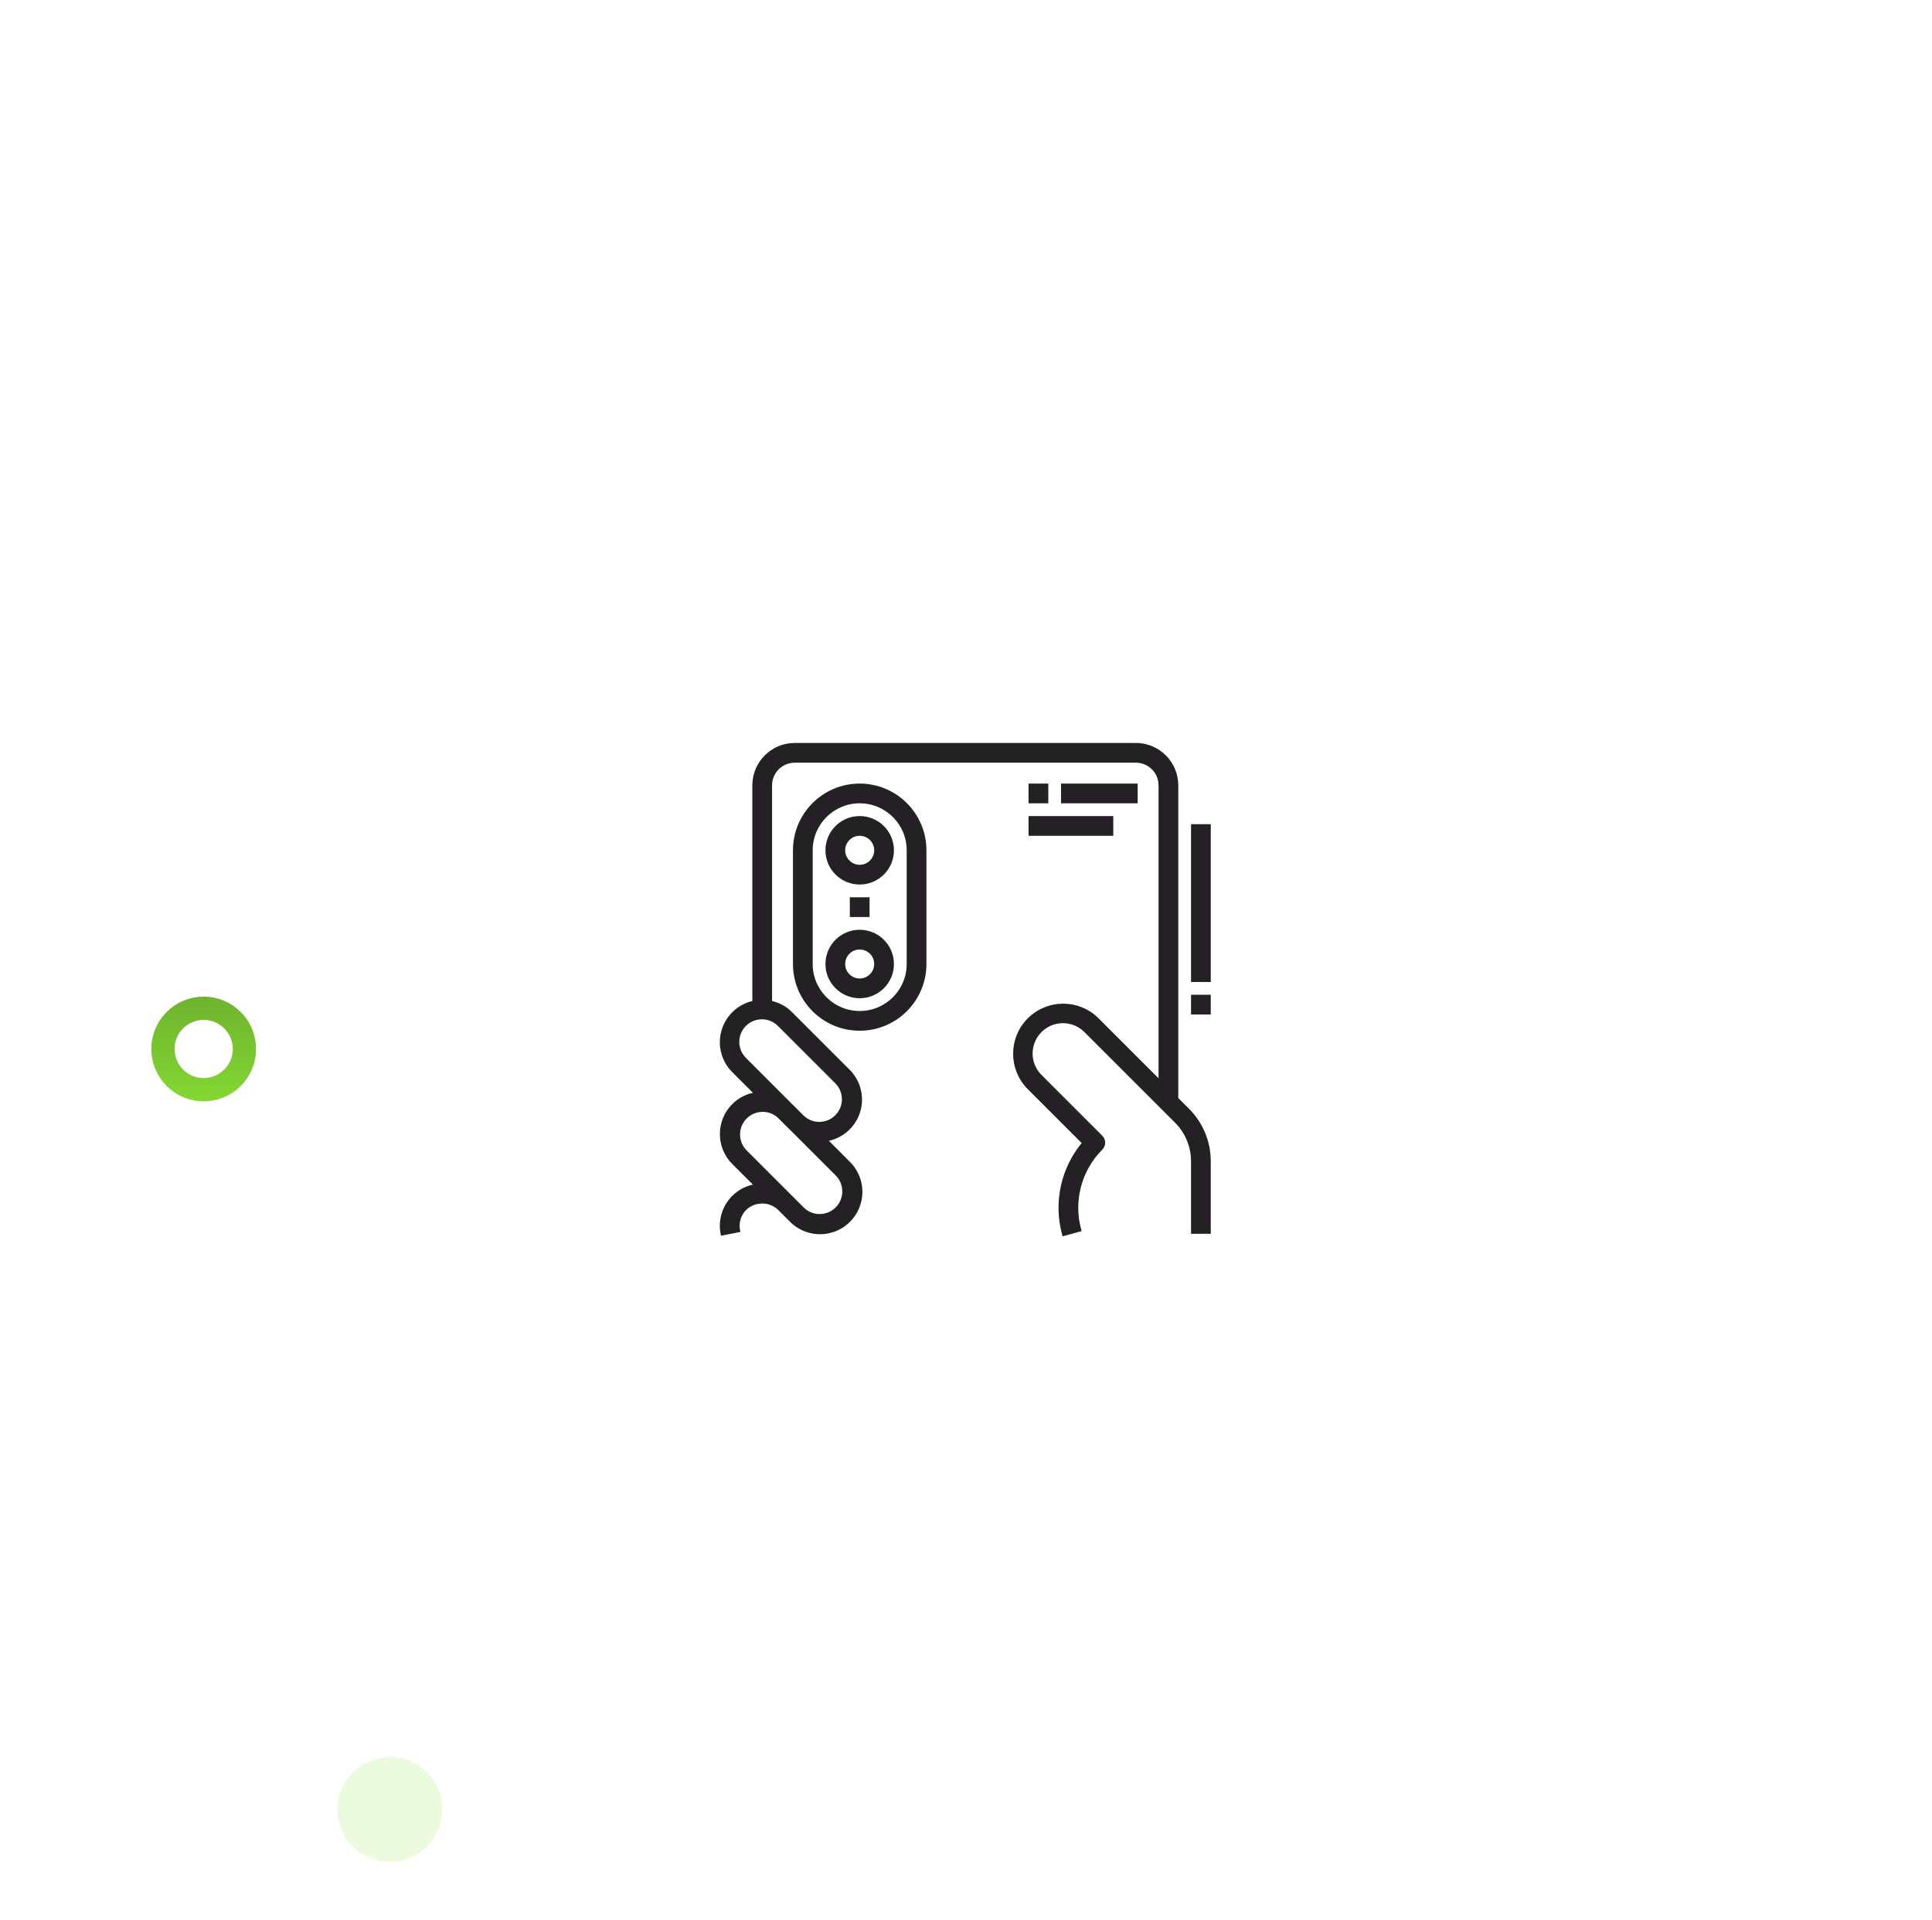 <?xml version="1.0" encoding="UTF-8"?> <svg xmlns="http://www.w3.org/2000/svg" width="166" height="165" viewBox="0 0 166 165" fill="none"> <g filter="url(#filter0_d)"> <ellipse cx="83" cy="82.5" rx="70" ry="69.5" fill="white"></ellipse> </g> <path d="M73.866 80.054C72.324 80.054 71.074 81.304 71.074 82.846C71.074 84.388 72.324 85.638 73.866 85.638C75.408 85.638 76.658 84.388 76.658 82.846C76.658 81.304 75.408 80.054 73.866 80.054ZM73.866 84.242C73.095 84.242 72.47 83.617 72.47 82.846C72.47 82.075 73.095 81.45 73.866 81.45C74.637 81.45 75.262 82.075 75.262 82.846C75.262 83.617 74.637 84.242 73.866 84.242Z" fill="#242124" stroke="#242124" stroke-width="0.3"></path> <path d="M73.866 70.282C72.324 70.282 71.074 71.532 71.074 73.074C71.074 74.616 72.324 75.866 73.866 75.866C75.408 75.866 76.658 74.616 76.658 73.074C76.658 71.532 75.408 70.282 73.866 70.282ZM73.866 74.47C73.095 74.47 72.47 73.845 72.47 73.074C72.47 72.303 73.095 71.678 73.866 71.678C74.637 71.678 75.262 72.303 75.262 73.074C75.262 73.845 74.637 74.47 73.866 74.47Z" fill="#242124" stroke="#242124" stroke-width="0.3"></path> <path d="M73.866 67.49C70.784 67.493 68.286 69.992 68.282 73.074V82.846C68.282 85.93 70.782 88.43 73.866 88.43C76.95 88.43 79.45 85.93 79.45 82.846V73.074C79.447 69.992 76.949 67.493 73.866 67.49ZM78.054 82.846C78.054 85.159 76.179 87.034 73.866 87.034C71.553 87.034 69.678 85.159 69.678 82.846V73.074C69.678 70.761 71.553 68.886 73.866 68.886C76.179 68.886 78.054 70.761 78.054 73.074V82.846Z" fill="#242124" stroke="#242124" stroke-width="0.3"></path> <path d="M73.168 77.262H74.564V78.658H73.168V77.262Z" fill="#242124" stroke="#242124" stroke-width="0.3"></path> <path d="M101.089 94.423V67.49C101.086 65.563 99.525 64.002 97.599 64H68.282C66.356 64.002 64.794 65.563 64.792 67.49V86.147C63.534 86.403 62.518 87.331 62.148 88.561C61.779 89.791 62.114 91.125 63.023 92.034L65.002 94.014C64.253 94.115 63.558 94.458 63.023 94.992C61.663 96.356 61.663 98.563 63.023 99.927L65.002 101.902C64.253 102.002 63.558 102.346 63.023 102.879C62.2 103.701 61.841 104.879 62.066 106.02L63.436 105.753C63.301 105.069 63.517 104.362 64.01 103.869C64.824 103.095 66.098 103.08 66.93 103.835L67.958 104.864C68.836 105.765 70.13 106.123 71.346 105.803C72.562 105.483 73.512 104.533 73.832 103.317C74.153 102.102 73.794 100.807 72.894 99.93L70.914 97.943C72.223 97.762 73.316 96.855 73.736 95.602C74.155 94.35 73.829 92.967 72.893 92.034L67.957 87.098C67.475 86.613 66.859 86.282 66.188 86.147V67.49C66.188 66.334 67.126 65.396 68.282 65.396H97.599C98.755 65.396 99.693 66.334 99.693 67.49V93.027L94.253 87.588C92.626 85.998 90.023 86.013 88.414 87.622C86.805 89.23 86.79 91.834 88.38 93.461L93.141 98.223C91.306 100.391 90.656 103.325 91.403 106.066L92.75 105.696C92.068 103.199 92.775 100.529 94.602 98.696C94.874 98.423 94.874 97.982 94.602 97.709L89.367 92.474C88.303 91.395 88.31 89.66 89.381 88.589C90.452 87.518 92.187 87.511 93.266 88.575L101.054 96.362C101.973 97.277 102.488 98.521 102.485 99.817V105.881H103.881V99.817C103.885 98.15 103.223 96.551 102.041 95.376L101.089 94.423ZM72.52 102.391C72.52 103.238 72.01 104.001 71.227 104.325C70.444 104.65 69.543 104.47 68.945 103.871L67.953 102.88L67.957 102.876C67.944 102.862 67.926 102.852 67.912 102.838L64.01 98.936C63.238 98.121 63.246 96.842 64.028 96.037C64.81 95.232 66.088 95.187 66.925 95.935L67.957 96.967C67.972 96.981 67.989 96.99 68.002 97.004L71.906 100.908C72.301 101.3 72.522 101.834 72.52 102.391ZM71.906 93.021C72.686 93.835 72.682 95.121 71.896 95.929C71.11 96.738 69.825 96.779 68.989 96.023L67.957 94.991C67.944 94.976 67.927 94.967 67.912 94.953L64.01 91.046C63.465 90.521 63.247 89.742 63.438 89.01C63.63 88.278 64.202 87.706 64.934 87.515C65.666 87.323 66.445 87.541 66.971 88.085L71.906 93.021Z" fill="#242124" stroke="#242124" stroke-width="0.3"></path> <path d="M88.525 67.49H89.921V68.886H88.525V67.49Z" fill="#242124" stroke="#242124" stroke-width="0.3"></path> <path d="M91.316 67.49H97.599V68.886H91.316V67.49Z" fill="#242124" stroke="#242124" stroke-width="0.3"></path> <path d="M88.525 70.282H95.505V71.678H88.525V70.282Z" fill="#242124" stroke="#242124" stroke-width="0.3"></path> <path d="M102.485 70.98H103.881V84.242H102.485V70.98Z" fill="#242124" stroke="#242124" stroke-width="0.3"></path> <path d="M102.485 85.638H103.881V87.034H102.485V85.638Z" fill="#242124" stroke="#242124" stroke-width="0.3"></path> <circle cx="33.5" cy="155.5" r="4.5" fill="#ECFADE"></circle> <circle cx="17.5" cy="90.15" r="3.5" stroke="url(#paint0_linear)" stroke-width="2"></circle> <defs> <filter id="filter0_d" x="0" y="0" width="166" height="165" filterUnits="userSpaceOnUse" color-interpolation-filters="sRGB"> <feFlood flood-opacity="0" result="BackgroundImageFix"></feFlood> <feColorMatrix in="SourceAlpha" type="matrix" values="0 0 0 0 0 0 0 0 0 0 0 0 0 0 0 0 0 0 127 0" result="hardAlpha"></feColorMatrix> <feMorphology radius="5" operator="dilate" in="SourceAlpha" result="effect1_dropShadow"></feMorphology> <feOffset></feOffset> <feGaussianBlur stdDeviation="4"></feGaussianBlur> <feColorMatrix type="matrix" values="0 0 0 0 0.98 0 0 0 0 0.98 0 0 0 0 0.992 0 0 0 1 0"></feColorMatrix> <feBlend mode="normal" in2="BackgroundImageFix" result="effect1_dropShadow"></feBlend> <feBlend mode="normal" in="SourceGraphic" in2="effect1_dropShadow" result="shape"></feBlend> </filter> <linearGradient id="paint0_linear" x1="17.5" y1="85.65" x2="17.5" y2="94.65" gradientUnits="userSpaceOnUse"> <stop stop-color="#6EB32D"></stop> <stop offset="1" stop-color="#83D833"></stop> </linearGradient> </defs> </svg> 